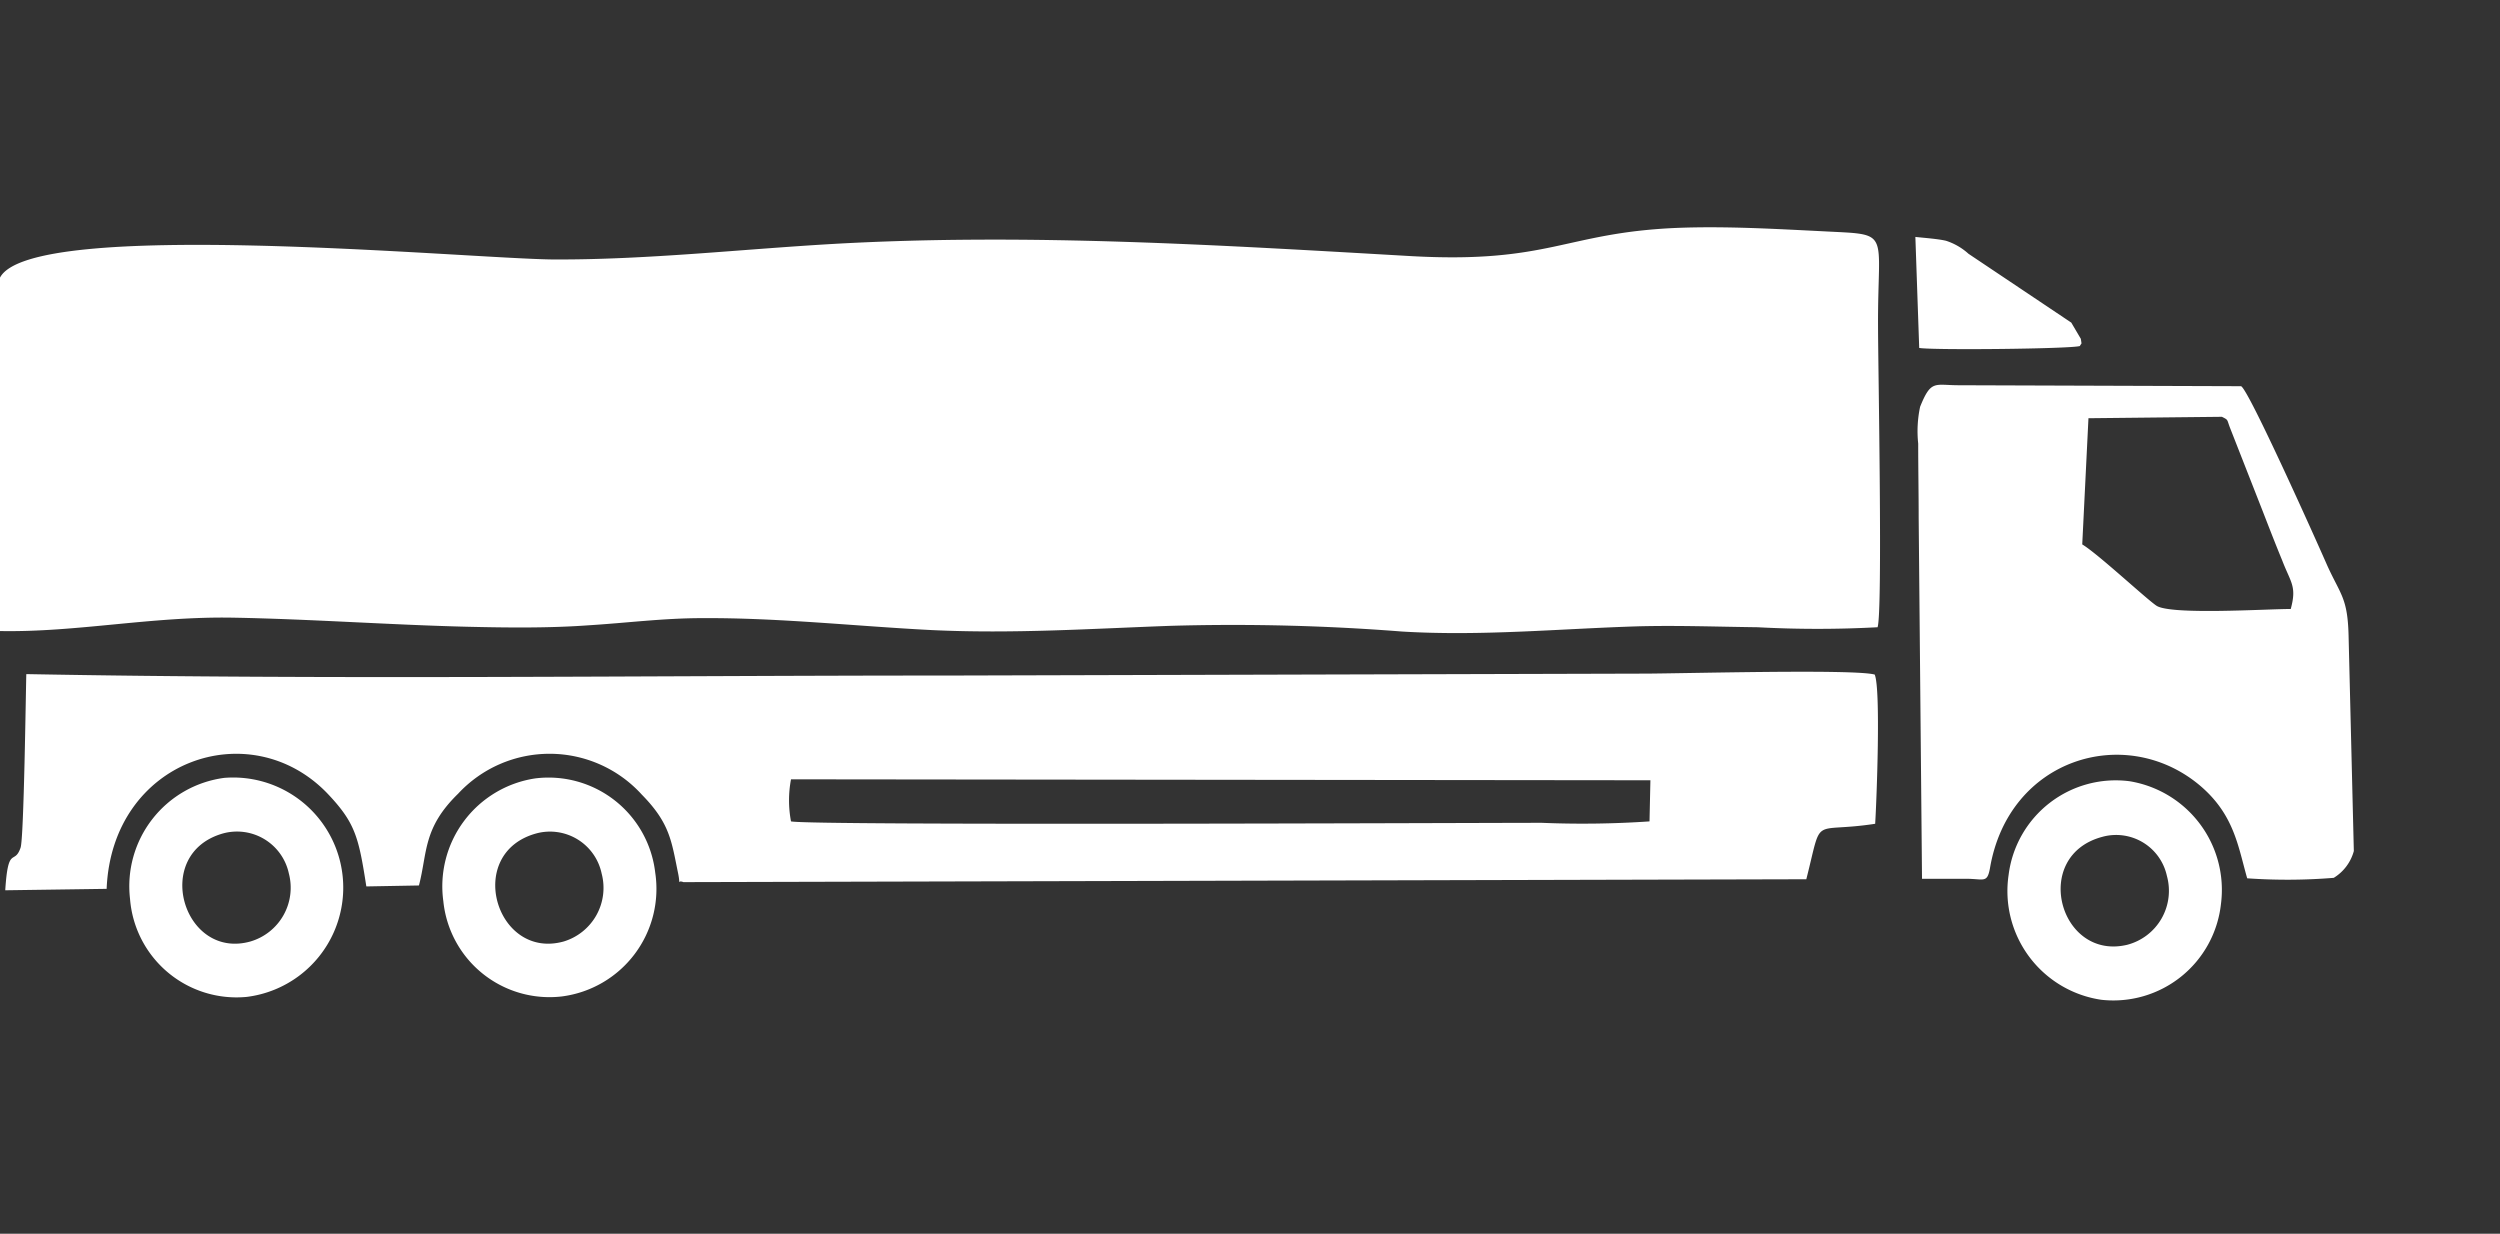 <svg xmlns="http://www.w3.org/2000/svg" width="154" height="76" viewBox="0 0 154 76"><rect x="0" y="0" width="154" height="76" fill="#333333" stroke="none"/><g transform="translate(-56 -183)"><g transform="translate(55.61 176.723)"><path d="M.39,45.15c4.714.088,9.339-.913,14.347-.825,4.831.088,9.633.442,14.435.56,2.475.059,5.008.088,7.453-.088,2.386-.147,4.625-.442,7.011-.442,4.743-.029,9.486.5,14.17.736,5.008.236,9.81-.088,14.759-.265a133.83,133.83,0,0,1,14.2.354c4.92.295,9.722-.177,14.612-.324,2.475-.059,4.831.029,7.277.059a68.75,68.75,0,0,0,7.394,0c.324-.913.029-16.232.029-18.56-.029-6.01.884-5.6-3.417-5.833-2.975-.147-6.01-.324-8.985-.206-6.894.295-7.836,2.209-16.35,1.738-11.813-.678-23.538-1.414-35.351-.766-5.8.324-11.7,1-17.528.972C29,22.2,2.334,19.667.39,23.379V45.15h0ZM49.116,56.875a6.972,6.972,0,0,1,0-2.592l52.939.059L102,56.875a61,61,0,0,1-6.628.088c-4.537,0-45.073.177-46.252-.088ZM6.959,61.029C7.284,53.1,15.8,50.187,20.57,55.166c1.709,1.8,1.915,2.681,2.386,5.715l3.241-.059c.53-2.033.236-3.535,2.416-5.656a7.678,7.678,0,0,1,11.312.059c1.738,1.768,1.826,2.858,2.239,4.861.177.884-.118.354.324.53l69.171-.177c1.031-4.065.236-2.8,4.242-3.417.088-1.414.354-8.308-.029-9.191-1.237-.354-12.02-.059-14.229-.059l-42.657.118c-18.943,0-38.091.265-56.975-.088-.029.972-.147,10.134-.354,10.694-.383,1.119-.766-.206-.943,2.622l6.245-.088h0ZM118.611,27.71c.825.147,9.339.059,9.9-.118.118-.236.118-.029.059-.442l-.589-1-6.334-4.242a3.791,3.791,0,0,0-1.385-.8c-.5-.118-1.355-.177-1.885-.236l.236,6.835h0Zm11.312,30.108a3.2,3.2,0,0,1,3.948,2.416,3.437,3.437,0,0,1-2.445,4.242c-4.183,1-5.951-5.509-1.5-6.658Zm7.277,4.154a6.782,6.782,0,0,0-5.627-7.571,6.65,6.65,0,0,0-7.453,5.774,6.769,6.769,0,0,0,5.715,7.689A6.668,6.668,0,0,0,137.2,61.971ZM33.444,57.611a3.25,3.25,0,0,1,4.007,2.475,3.45,3.45,0,0,1-2.327,4.183c-4.183,1.178-6.157-5.45-1.679-6.658ZM27.7,61.795a6.573,6.573,0,0,0,7.306,5.862,6.682,6.682,0,0,0,5.745-7.63,6.615,6.615,0,0,0-7.394-5.8A6.724,6.724,0,0,0,27.7,61.795ZM14.148,57.611a3.266,3.266,0,0,1,4.036,2.475,3.451,3.451,0,0,1-2.357,4.183c-4.154,1.178-6.128-5.421-1.679-6.658ZM8.4,61.647a6.578,6.578,0,0,0,7.188,6.039,6.783,6.783,0,0,0-1.385-13.492A6.734,6.734,0,0,0,8.4,61.647ZM129.04,32.04l8.219-.088c.412.206.295.147.5.678l2.033,5.185c.412,1.061.766,1.974,1.178,2.975.53,1.385.913,1.591.53,3-1.5,0-7.424.383-8.278-.206-.619-.412-3.624-3.211-4.566-3.771l.383-7.777ZM118.788,60.41h2.71c1.09,0,1.3.295,1.473-.648,1.149-6.776,8.337-8.926,12.9-5.126,2.151,1.8,2.386,3.8,2.946,5.745a35.484,35.484,0,0,0,5.332-.029,2.793,2.793,0,0,0,1.237-1.65l-.324-13.286c-.059-2.327-.5-2.5-1.326-4.331-.5-1.149-4.861-10.9-5.3-11.018l-17.381-.059c-1.5,0-1.709-.354-2.386,1.326a7.208,7.208,0,0,0-.118,2.268c0,1.5.029,3.034.029,4.566l.206,22.242h0Z" fill="#fff" fill-rule="evenodd"/></g><rect width="154" height="76" transform="translate(56 183)" fill="none"/></g></svg>